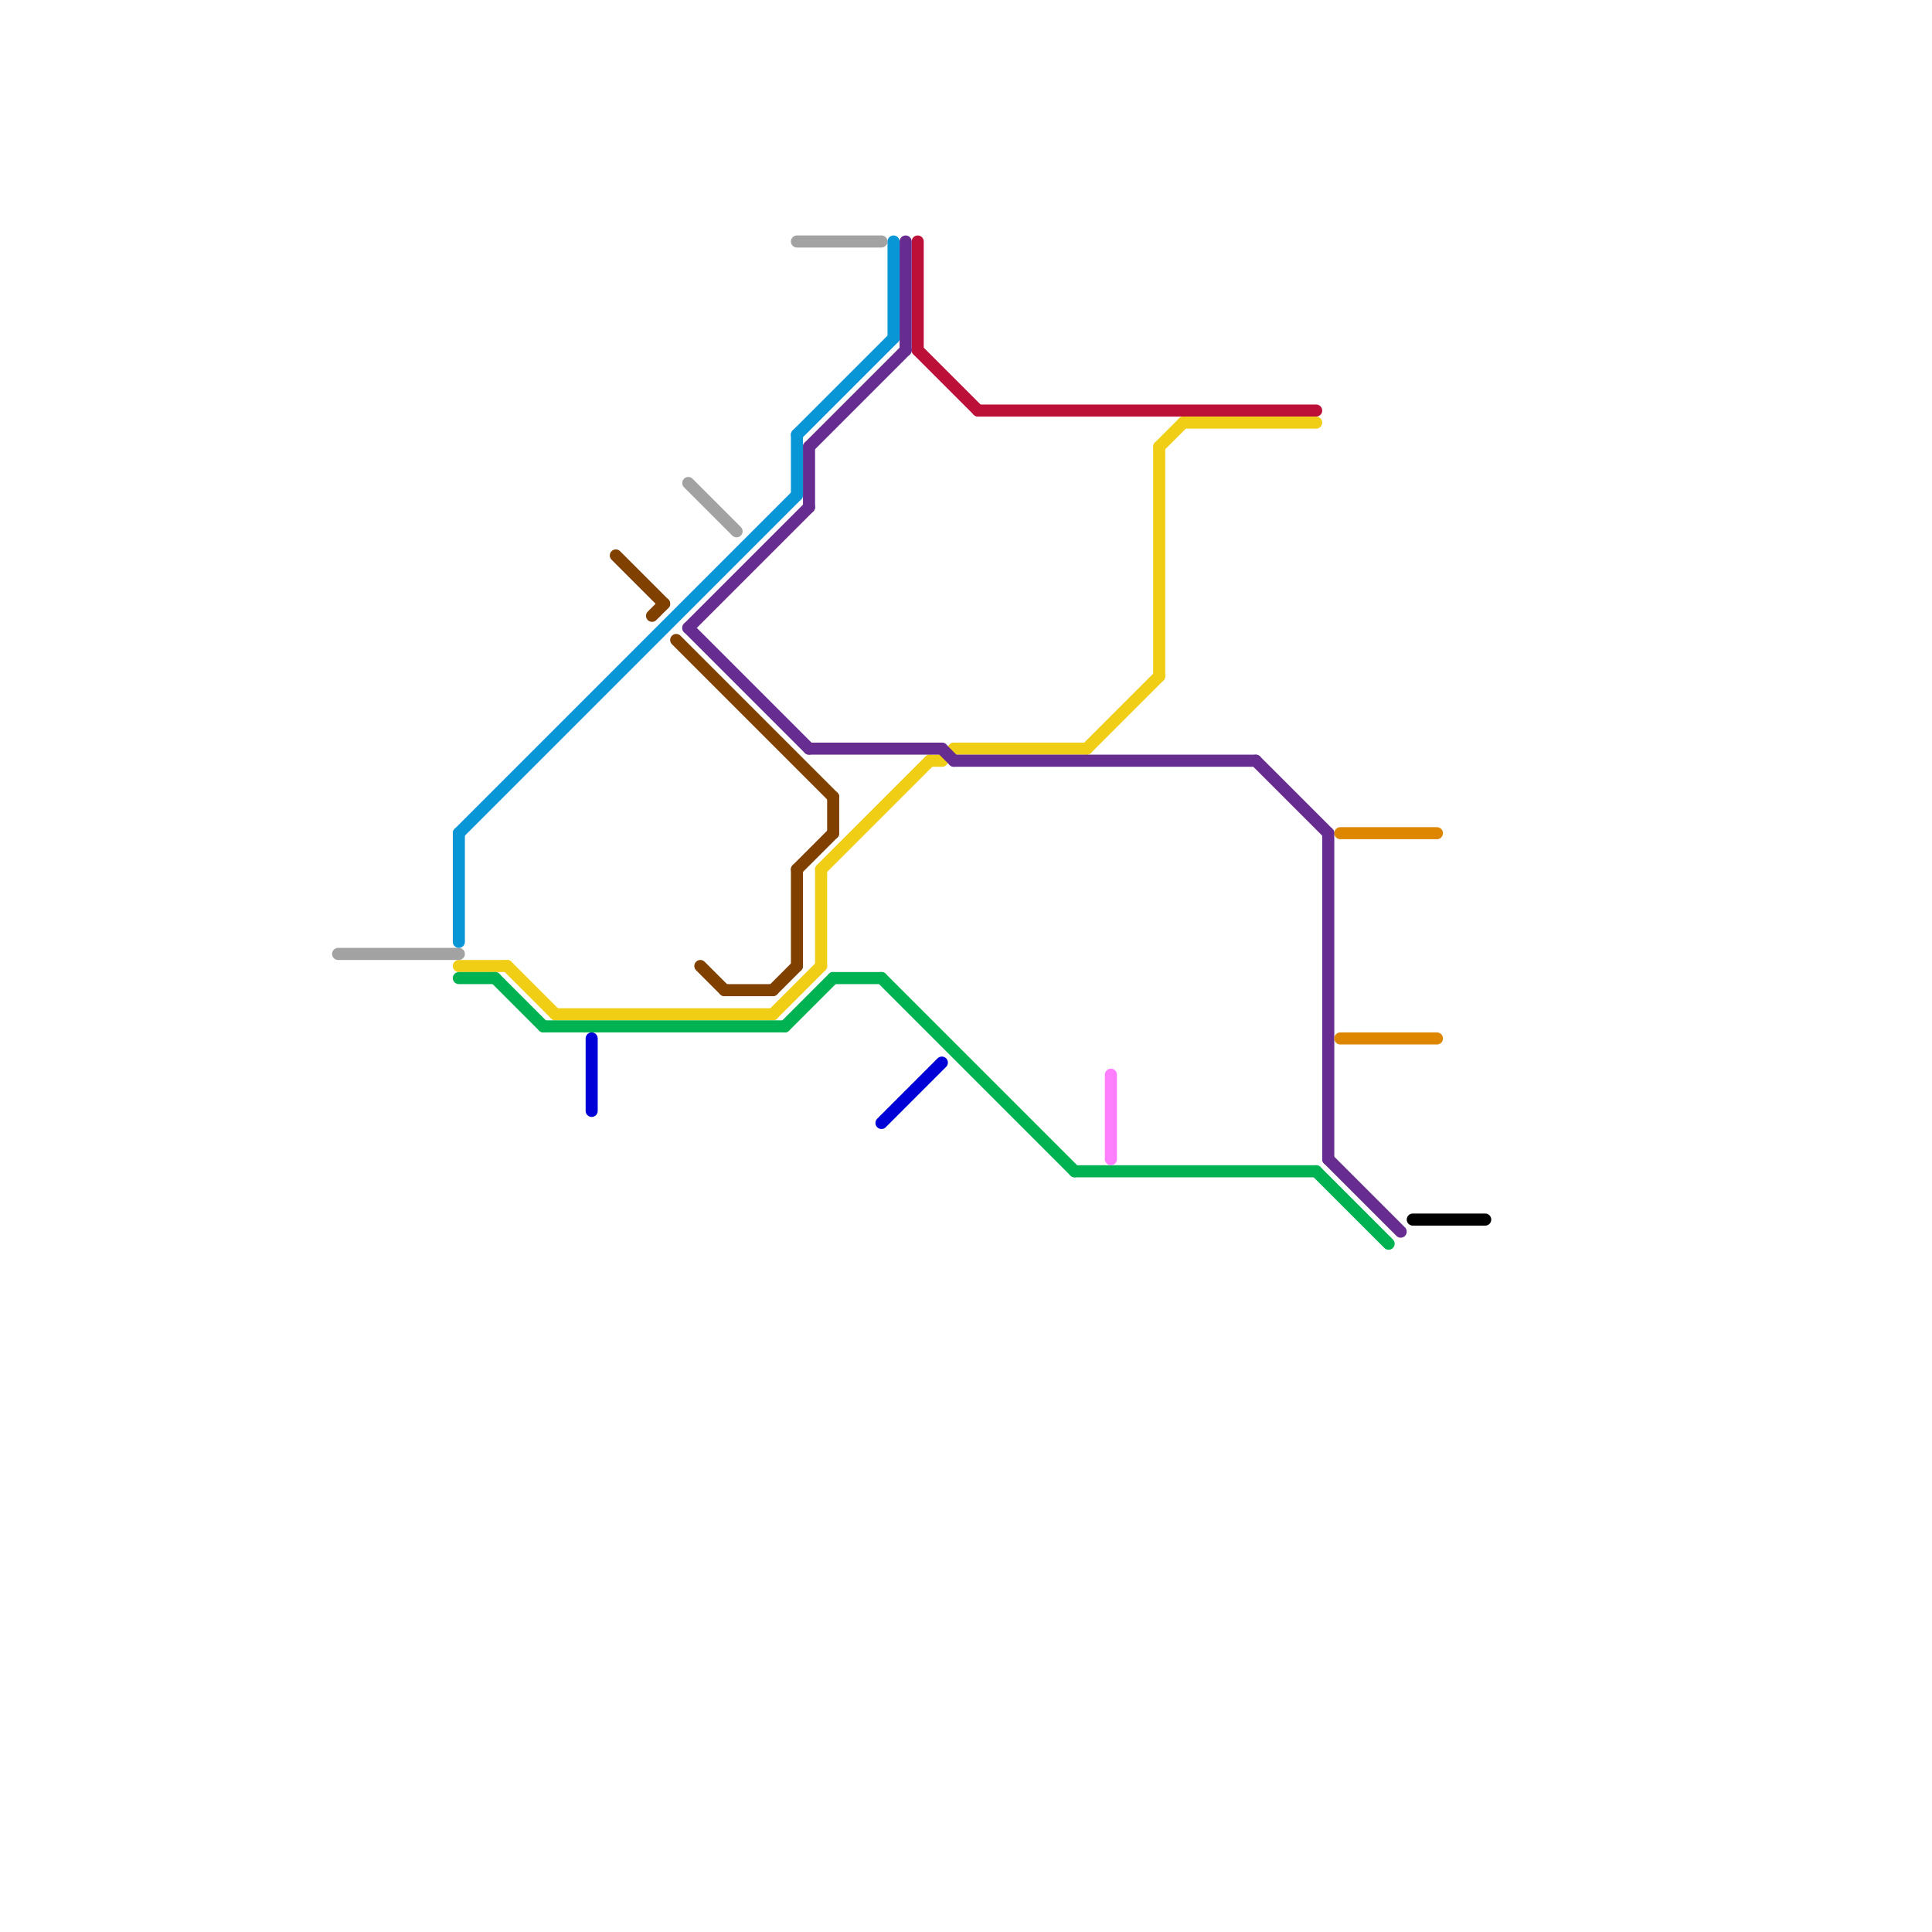 
<svg version="1.1" xmlns="http://www.w3.org/2000/svg" viewBox="0 0 160 160">
<style>text { font: 1px Helvetica; font-weight: 600; white-space: pre; dominant-baseline: central; } line { stroke-width: 1; fill: none; stroke-linecap: round; stroke-linejoin: round; } .c0 { stroke: #bd1038 } .c1 { stroke: #f0ce15 } .c2 { stroke: #662c90 } .c3 { stroke: #00b251 } .c4 { stroke: #df8600 } .c5 { stroke: #000000 } .c6 { stroke: #a2a2a2 } .c7 { stroke: #0896d7 } .c8 { stroke: #0000d7 } .c9 { stroke: #804000 } .c10 { stroke: #ff80ff }</style><defs><g id="wm-xf"><circle r="1.2" fill="#000"/><circle r="0.9" fill="#fff"/><circle r="0.6" fill="#000"/><circle r="0.3" fill="#fff"/></g><g id="wm"><circle r="0.6" fill="#000"/><circle r="0.3" fill="#fff"/></g></defs><line class="c0" x1="76" y1="20" x2="76" y2="29"/><line class="c0" x1="81" y1="34" x2="109" y2="34"/><line class="c0" x1="76" y1="29" x2="81" y2="34"/><line class="c1" x1="42" y1="80" x2="46" y2="84"/><line class="c1" x1="64" y1="84" x2="68" y2="80"/><line class="c1" x1="77" y1="63" x2="78" y2="63"/><line class="c1" x1="96" y1="37" x2="98" y2="35"/><line class="c1" x1="38" y1="80" x2="42" y2="80"/><line class="c1" x1="68" y1="72" x2="68" y2="80"/><line class="c1" x1="96" y1="37" x2="96" y2="56"/><line class="c1" x1="90" y1="62" x2="96" y2="56"/><line class="c1" x1="68" y1="72" x2="77" y2="63"/><line class="c1" x1="78" y1="63" x2="79" y2="62"/><line class="c1" x1="46" y1="84" x2="64" y2="84"/><line class="c1" x1="98" y1="35" x2="109" y2="35"/><line class="c1" x1="79" y1="62" x2="90" y2="62"/><line class="c2" x1="57" y1="52" x2="67" y2="62"/><line class="c2" x1="110" y1="69" x2="110" y2="96"/><line class="c2" x1="78" y1="62" x2="79" y2="63"/><line class="c2" x1="75" y1="20" x2="75" y2="29"/><line class="c2" x1="67" y1="62" x2="78" y2="62"/><line class="c2" x1="57" y1="52" x2="67" y2="42"/><line class="c2" x1="110" y1="96" x2="116" y2="102"/><line class="c2" x1="67" y1="37" x2="67" y2="42"/><line class="c2" x1="104" y1="63" x2="110" y2="69"/><line class="c2" x1="79" y1="63" x2="104" y2="63"/><line class="c2" x1="67" y1="37" x2="75" y2="29"/><line class="c3" x1="45" y1="85" x2="65" y2="85"/><line class="c3" x1="89" y1="97" x2="109" y2="97"/><line class="c3" x1="73" y1="81" x2="89" y2="97"/><line class="c3" x1="38" y1="81" x2="41" y2="81"/><line class="c3" x1="69" y1="81" x2="73" y2="81"/><line class="c3" x1="109" y1="97" x2="115" y2="103"/><line class="c3" x1="41" y1="81" x2="45" y2="85"/><line class="c3" x1="65" y1="85" x2="69" y2="81"/><line class="c4" x1="111" y1="86" x2="119" y2="86"/><line class="c4" x1="111" y1="69" x2="119" y2="69"/><line class="c5" x1="117" y1="101" x2="123" y2="101"/><line class="c6" x1="28" y1="79" x2="38" y2="79"/><line class="c6" x1="57" y1="40" x2="61" y2="44"/><line class="c6" x1="66" y1="20" x2="73" y2="20"/><line class="c7" x1="38" y1="69" x2="38" y2="78"/><line class="c7" x1="66" y1="36" x2="66" y2="41"/><line class="c7" x1="74" y1="20" x2="74" y2="28"/><line class="c7" x1="38" y1="69" x2="66" y2="41"/><line class="c7" x1="66" y1="36" x2="74" y2="28"/><line class="c8" x1="73" y1="93" x2="78" y2="88"/><line class="c8" x1="49" y1="86" x2="49" y2="92"/><line class="c9" x1="58" y1="80" x2="60" y2="82"/><line class="c9" x1="66" y1="72" x2="66" y2="80"/><line class="c9" x1="66" y1="72" x2="69" y2="69"/><line class="c9" x1="64" y1="82" x2="66" y2="80"/><line class="c9" x1="51" y1="46" x2="55" y2="50"/><line class="c9" x1="54" y1="51" x2="55" y2="50"/><line class="c9" x1="56" y1="53" x2="69" y2="66"/><line class="c9" x1="60" y1="82" x2="64" y2="82"/><line class="c9" x1="69" y1="66" x2="69" y2="69"/><line class="c10" x1="92" y1="89" x2="92" y2="96"/>
</svg>
